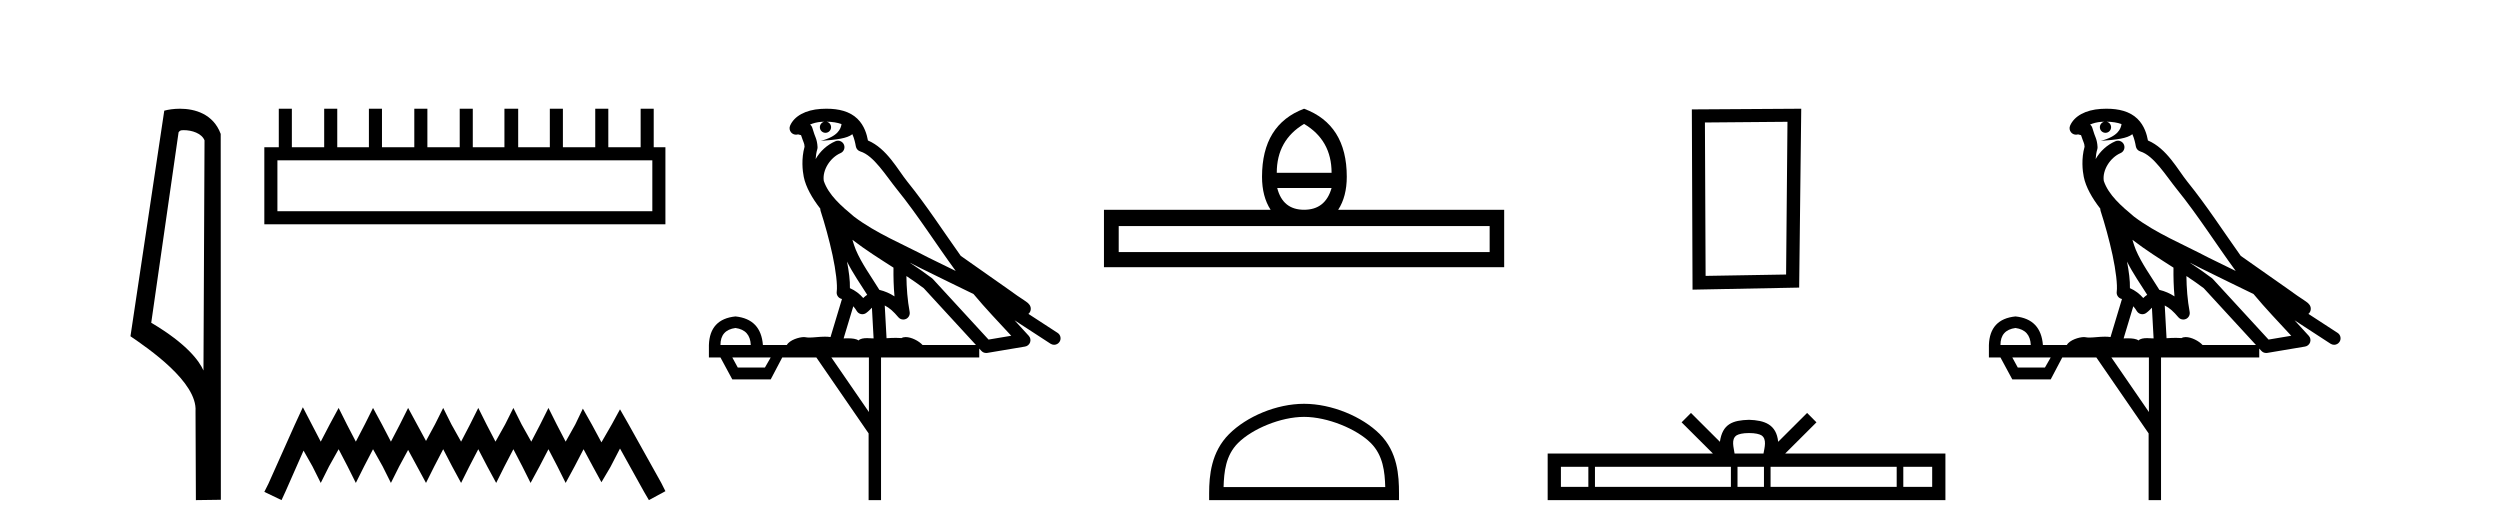 <?xml version='1.0' encoding='UTF-8' standalone='yes'?><svg xmlns='http://www.w3.org/2000/svg' xmlns:xlink='http://www.w3.org/1999/xlink' width='194.0' height='41.0' ><path d='M 14.259 10.1 C 14.884 10.1 15.648 10.34 15.871 10.89 L 15.789 28.751 L 15.789 28.751 C 15.473 28.034 14.531 26.699 11.736 25.046 L 13.858 10.263 C 13.958 10.157 13.955 10.1 14.259 10.1 ZM 15.789 28.751 L 15.789 28.751 C 15.789 28.751 15.789 28.751 15.789 28.751 L 15.789 28.751 L 15.789 28.751 ZM 13.962 8.437 C 13.484 8.437 13.053 8.505 12.747 8.588 L 10.124 26.094 C 11.512 27.044 15.325 29.648 15.173 31.91 L 15.201 38.809 L 17.138 38.783 L 17.127 10.393 C 16.551 8.837 15.12 8.437 13.962 8.437 Z' style='fill:#000000;stroke:none' /><path d='M 50.621 12.441 L 50.621 16.391 L 21.527 16.391 L 21.527 12.441 ZM 21.634 8.437 L 21.634 11.426 L 20.512 11.426 L 20.512 17.405 L 51.636 17.405 L 51.636 11.426 L 50.728 11.426 L 50.728 8.437 L 49.714 8.437 L 49.714 11.426 L 47.205 11.426 L 47.205 8.437 L 46.191 8.437 L 46.191 11.426 L 43.681 11.426 L 43.681 8.437 L 42.667 8.437 L 42.667 11.426 L 40.211 11.426 L 40.211 8.437 L 39.144 8.437 L 39.144 11.426 L 36.688 11.426 L 36.688 8.437 L 35.674 8.437 L 35.674 11.426 L 33.165 11.426 L 33.165 8.437 L 32.15 8.437 L 32.15 11.426 L 29.641 11.426 L 29.641 8.437 L 28.627 8.437 L 28.627 11.426 L 26.171 11.426 L 26.171 8.437 L 25.157 8.437 L 25.157 11.426 L 22.648 11.426 L 22.648 8.437 Z' style='fill:#000000;stroke:none' /><path d='M 23.502 31.602 L 22.861 32.99 L 20.833 37.528 L 20.512 38.169 L 21.847 38.809 L 22.167 38.115 L 23.555 34.966 L 24.249 36.193 L 24.89 37.475 L 25.531 36.193 L 26.278 34.859 L 26.972 36.193 L 27.613 37.475 L 28.253 36.193 L 28.947 34.859 L 29.695 36.193 L 30.335 37.475 L 30.976 36.193 L 31.67 34.912 L 32.364 36.193 L 33.058 37.475 L 33.698 36.193 L 34.392 34.859 L 35.086 36.193 L 35.78 37.475 L 36.421 36.193 L 37.115 34.859 L 37.809 36.193 L 38.503 37.475 L 39.144 36.193 L 39.838 34.859 L 40.532 36.193 L 41.172 37.475 L 41.866 36.193 L 42.56 34.859 L 43.254 36.193 L 43.895 37.475 L 44.589 36.193 L 45.283 34.859 L 46.03 36.247 L 46.671 37.421 L 47.365 36.247 L 48.112 34.805 L 49.981 38.169 L 50.355 38.809 L 51.636 38.115 L 51.315 37.475 L 48.753 32.884 L 48.112 31.763 L 47.472 32.937 L 46.671 34.325 L 45.924 32.937 L 45.23 31.709 L 44.642 32.937 L 43.895 34.272 L 43.201 32.937 L 42.56 31.656 L 41.92 32.937 L 41.226 34.272 L 40.478 32.937 L 39.838 31.656 L 39.197 32.937 L 38.45 34.272 L 37.756 32.937 L 37.115 31.656 L 36.474 32.937 L 35.78 34.272 L 35.033 32.937 L 34.392 31.656 L 33.752 32.937 L 33.058 34.218 L 32.364 32.937 L 31.67 31.656 L 31.029 32.937 L 30.335 34.272 L 29.641 32.937 L 28.947 31.656 L 28.307 32.937 L 27.613 34.272 L 26.919 32.937 L 26.278 31.656 L 25.584 32.937 L 24.89 34.272 L 24.196 32.937 L 23.502 31.602 Z' style='fill:#000000;stroke:none' /><path d='M 64.134 9.444 C 64.588 9.448 64.986 9.513 65.302 9.628 C 65.249 10.005 65.017 10.588 63.694 10.932 C 64.925 10.843 65.729 10.742 66.145 10.414 C 66.295 10.752 66.376 11.134 66.412 11.353 C 66.443 11.541 66.577 11.696 66.76 11.752 C 67.814 12.075 68.74 13.629 69.63 14.728 C 71.231 16.707 72.617 18.912 74.164 21.026 C 73.45 20.676 72.737 20.326 72.02 19.976 C 70.027 18.928 67.981 18.102 66.273 16.81 C 65.279 15.983 64.295 15.129 63.926 14.04 C 63.798 13.201 64.426 12.229 65.221 11.883 C 65.438 11.792 65.563 11.563 65.522 11.332 C 65.48 11.1 65.284 10.928 65.049 10.918 C 65.042 10.918 65.034 10.918 65.027 10.918 C 64.956 10.918 64.885 10.933 64.82 10.963 C 64.184 11.24 63.64 11.735 63.294 12.342 C 63.311 12.085 63.348 11.822 63.42 11.585 C 63.438 11.529 63.445 11.47 63.442 11.411 C 63.425 11.099 63.372 10.882 63.303 10.698 C 63.235 10.514 63.16 10.35 63.037 9.924 C 63.007 9.821 62.946 9.73 62.861 9.665 C 63.097 9.561 63.394 9.477 63.751 9.454 C 63.823 9.449 63.891 9.449 63.961 9.447 L 63.961 9.447 C 63.767 9.49 63.621 9.664 63.621 9.872 C 63.621 10.112 63.816 10.307 64.056 10.307 C 64.297 10.307 64.492 10.112 64.492 9.872 C 64.492 9.658 64.338 9.481 64.134 9.444 ZM 66.148 18.609 C 67.17 19.396 68.263 20.083 69.334 20.769 C 69.326 21.509 69.344 22.253 69.413 22.999 C 69.064 22.771 68.681 22.6 68.237 22.492 C 67.577 21.42 66.853 20.432 66.411 19.384 C 66.319 19.167 66.233 18.896 66.148 18.609 ZM 65.729 20.299 C 66.189 21.223 66.777 22.054 67.295 22.877 C 67.196 22.944 67.106 23.014 67.034 23.082 C 67.016 23.099 67.005 23.111 66.988 23.128 C 66.704 22.8 66.356 22.534 65.953 22.361 C 65.969 21.773 65.874 21.065 65.729 20.299 ZM 70.589 20.376 L 70.589 20.376 C 70.919 20.539 71.246 20.703 71.567 20.872 C 71.572 20.874 71.576 20.876 71.581 20.878 C 72.897 21.52 74.213 22.18 75.544 22.816 C 76.483 23.947 77.496 24.996 78.472 26.055 C 77.885 26.154 77.298 26.252 76.711 26.351 C 75.27 24.783 73.828 23.216 72.387 21.648 C 72.367 21.626 72.344 21.606 72.32 21.588 C 71.758 21.162 71.176 20.763 70.589 20.376 ZM 66.216 23.766 C 66.313 23.877 66.405 24.001 66.489 24.141 C 66.561 24.261 66.681 24.345 66.818 24.373 C 66.852 24.38 66.885 24.383 66.919 24.383 C 67.023 24.383 67.126 24.35 67.213 24.288 C 67.423 24.135 67.551 23.989 67.661 23.876 L 67.791 26.261 C 67.622 26.25 67.451 26.239 67.291 26.239 C 67.01 26.239 66.763 26.275 66.62 26.42 C 66.451 26.29 66.147 26.253 65.769 26.253 C 65.672 26.253 65.57 26.256 65.465 26.26 L 66.216 23.766 ZM 57.073 25.452 C 57.835 25.556 58.23 25.997 58.26 26.774 L 55.907 26.774 C 55.907 25.997 56.296 25.556 57.073 25.452 ZM 70.337 21.42 L 70.337 21.42 C 70.798 21.727 71.25 22.039 71.683 22.365 C 73.034 23.835 74.385 25.304 75.737 26.774 L 71.592 26.774 C 71.304 26.454 70.718 26.157 70.283 26.157 C 70.159 26.157 70.048 26.181 69.959 26.235 C 69.821 26.223 69.677 26.218 69.527 26.218 C 69.292 26.218 69.045 26.23 68.796 26.245 L 68.656 23.705 L 68.656 23.705 C 69.035 23.898 69.343 24.18 69.712 24.618 C 69.809 24.734 69.951 24.796 70.095 24.796 C 70.168 24.796 70.241 24.78 70.31 24.748 C 70.515 24.651 70.63 24.427 70.589 24.203 C 70.419 23.286 70.35 22.359 70.337 21.42 ZM 59.807 27.738 L 59.358 28.522 L 57.252 28.522 L 56.826 27.738 ZM 67.427 27.738 L 67.427 31.974 L 64.513 27.738 ZM 64.147 8.437 C 64.13 8.437 64.114 8.437 64.098 8.437 C 63.962 8.438 63.825 8.443 63.687 8.452 L 63.686 8.452 C 62.516 8.528 61.637 9.003 61.312 9.749 C 61.236 9.923 61.265 10.125 61.386 10.271 C 61.483 10.387 61.625 10.451 61.772 10.451 C 61.81 10.451 61.848 10.447 61.887 10.438 C 61.917 10.431 61.922 10.427 61.928 10.427 C 61.934 10.427 61.94 10.432 61.978 10.441 C 62.015 10.449 62.077 10.467 62.161 10.489 C 62.253 10.772 62.323 10.942 62.363 11.049 C 62.408 11.17 62.423 11.213 62.434 11.386 C 62.174 12.318 62.275 13.254 62.372 13.729 C 62.533 14.516 63.02 15.378 63.657 16.194 C 63.655 16.255 63.66 16.316 63.681 16.375 C 63.989 17.319 64.348 18.6 64.605 19.795 C 64.862 20.99 64.999 22.136 64.929 22.638 C 64.894 22.892 65.056 23.132 65.306 23.194 C 65.316 23.197 65.326 23.201 65.337 23.203 L 64.448 26.155 C 64.304 26.133 64.157 26.126 64.011 26.126 C 63.578 26.126 63.151 26.195 62.809 26.195 C 62.695 26.195 62.591 26.187 62.499 26.167 C 62.469 26.16 62.43 26.157 62.384 26.157 C 62.027 26.157 61.277 26.375 61.057 26.774 L 59.202 26.774 C 59.097 25.429 58.387 24.69 57.073 24.555 C 55.743 24.69 55.055 25.429 55.011 26.774 L 55.011 27.738 L 55.907 27.738 L 56.826 29.441 L 59.807 29.441 L 60.703 27.738 L 63.348 27.738 L 67.404 33.632 L 67.404 38.809 L 68.368 38.809 L 68.368 27.738 L 75.989 27.738 L 75.989 27.048 C 76.045 27.109 76.101 27.17 76.157 27.23 C 76.252 27.335 76.387 27.392 76.526 27.392 C 76.553 27.392 76.581 27.39 76.609 27.386 C 77.587 27.221 78.566 27.057 79.545 26.893 C 79.725 26.863 79.875 26.737 79.936 26.564 C 79.996 26.392 79.958 26.2 79.836 26.064 C 79.471 25.655 79.1 25.253 78.729 24.854 L 78.729 24.854 L 81.524 26.674 C 81.609 26.729 81.704 26.756 81.797 26.756 C 81.962 26.756 82.123 26.675 82.219 26.527 C 82.37 26.295 82.304 25.984 82.072 25.833 L 79.803 24.356 C 79.851 24.317 79.897 24.268 79.932 24.202 C 80.013 24.047 79.992 23.886 79.964 23.803 C 79.937 23.72 79.908 23.679 79.884 23.647 C 79.791 23.519 79.743 23.498 79.676 23.446 C 79.609 23.395 79.535 23.343 79.455 23.288 C 79.294 23.178 79.107 23.056 78.947 22.949 C 78.787 22.842 78.637 22.73 78.632 22.726 C 78.616 22.711 78.6 22.698 78.582 22.686 C 77.245 21.745 75.906 20.805 74.569 19.865 C 74.565 19.862 74.56 19.86 74.556 19.857 C 73.197 17.95 71.91 15.95 70.41 14.096 C 69.679 13.194 68.828 11.524 67.352 10.901 C 67.271 10.459 67.088 9.754 66.536 9.217 C 65.941 8.638 65.079 8.437 64.147 8.437 Z' style='fill:#000000;stroke:none' /><path d='M 101.196 9.616 Q 103.331 10.88 103.331 13.408 L 99.077 13.408 Q 99.077 10.88 101.196 9.616 ZM 103.331 14.587 Q 102.853 16.278 101.196 16.278 Q 99.539 16.278 99.112 14.587 ZM 115.597 17.542 L 115.597 19.558 L 86.812 19.558 L 86.812 17.542 ZM 101.196 8.437 Q 97.933 9.667 97.933 13.716 Q 97.933 15.253 98.599 16.278 L 85.667 16.278 L 85.667 20.737 L 116.724 20.737 L 116.724 16.278 L 103.844 16.278 Q 104.51 15.253 104.51 13.716 Q 104.51 9.667 101.196 8.437 Z' style='fill:#000000;stroke:none' /><path d='M 101.196 32.35 C 103.008 32.35 105.276 33.281 106.374 34.378 C 107.334 35.339 107.46 36.612 107.495 37.795 L 94.95 37.795 C 94.985 36.612 95.11 35.339 96.071 34.378 C 97.168 33.281 99.383 32.35 101.196 32.35 ZM 101.196 31.335 C 99.046 31.335 96.733 32.329 95.377 33.684 C 93.986 35.075 93.829 36.906 93.829 38.275 L 93.829 38.809 L 108.563 38.809 L 108.563 38.275 C 108.563 36.906 108.459 35.075 107.068 33.684 C 105.712 32.329 103.346 31.335 101.196 31.335 Z' style='fill:#000000;stroke:none' /><path d='M 138.708 9.451 L 138.601 21.303 L 132.355 21.409 L 132.302 9.505 L 138.708 9.451 ZM 139.776 8.437 L 131.287 8.49 L 131.341 22.477 L 139.615 22.317 L 139.776 8.437 Z' style='fill:#000000;stroke:none' /><path d='M 135.725 33.604 C 136.225 33.604 136.527 33.689 136.682 33.778 C 137.137 34.068 136.92 34.761 136.847 35.195 L 134.603 35.195 C 134.549 34.752 134.304 34.076 134.768 33.778 C 134.924 33.689 135.224 33.604 135.725 33.604 ZM 123.256 36.222 L 123.256 37.782 L 121.127 37.782 L 121.127 36.222 ZM 134.318 36.222 L 134.318 37.782 L 123.769 37.782 L 123.769 36.222 ZM 136.883 36.222 L 136.883 37.782 L 134.831 37.782 L 134.831 36.222 ZM 147.183 36.222 L 147.183 37.782 L 137.396 37.782 L 137.396 36.222 ZM 149.937 36.222 L 149.937 37.782 L 147.696 37.782 L 147.696 36.222 ZM 131.219 32.045 L 130.493 32.773 L 132.922 35.195 L 120.099 35.195 L 120.099 38.809 L 150.964 38.809 L 150.964 35.195 L 138.529 35.195 L 140.957 32.773 L 140.231 32.045 L 137.986 34.284 C 137.851 32.927 136.921 32.615 135.725 32.577 C 134.447 32.611 133.663 32.9 133.464 34.284 L 131.219 32.045 Z' style='fill:#000000;stroke:none' /><path d='M 163.463 9.444 C 163.916 9.448 164.315 9.513 164.63 9.628 C 164.578 10.005 164.345 10.588 163.022 10.932 C 164.254 10.843 165.058 10.742 165.473 10.414 C 165.623 10.752 165.704 11.134 165.74 11.353 C 165.771 11.541 165.906 11.696 166.088 11.752 C 167.142 12.075 168.068 13.629 168.958 14.728 C 170.559 16.707 171.946 18.912 173.492 21.026 C 172.779 20.676 172.066 20.326 171.349 19.976 C 169.355 18.928 167.309 18.102 165.601 16.81 C 164.608 15.983 163.623 15.129 163.254 14.04 C 163.126 13.201 163.755 12.229 164.549 11.883 C 164.766 11.792 164.891 11.563 164.85 11.332 C 164.809 11.1 164.612 10.928 164.377 10.918 C 164.37 10.918 164.363 10.918 164.355 10.918 C 164.284 10.918 164.213 10.933 164.148 10.963 C 163.512 11.24 162.968 11.735 162.623 12.342 C 162.639 12.085 162.676 11.822 162.749 11.585 C 162.766 11.529 162.773 11.47 162.77 11.411 C 162.753 11.099 162.7 10.882 162.631 10.698 C 162.563 10.514 162.488 10.35 162.365 9.924 C 162.336 9.821 162.274 9.73 162.189 9.665 C 162.425 9.561 162.722 9.477 163.079 9.454 C 163.151 9.449 163.22 9.449 163.29 9.447 L 163.29 9.447 C 163.095 9.49 162.949 9.664 162.949 9.872 C 162.949 10.112 163.144 10.307 163.385 10.307 C 163.625 10.307 163.821 10.112 163.821 9.872 C 163.821 9.658 163.666 9.481 163.463 9.444 ZM 165.477 18.609 C 166.498 19.396 167.591 20.083 168.662 20.769 C 168.654 21.509 168.672 22.253 168.741 22.999 C 168.393 22.771 168.009 22.6 167.565 22.492 C 166.905 21.42 166.181 20.432 165.739 19.384 C 165.647 19.167 165.561 18.896 165.477 18.609 ZM 165.057 20.299 C 165.517 21.223 166.105 22.054 166.623 22.877 C 166.524 22.944 166.434 23.014 166.363 23.082 C 166.344 23.099 166.334 23.111 166.317 23.128 C 166.032 22.8 165.684 22.534 165.282 22.361 C 165.297 21.773 165.202 21.065 165.057 20.299 ZM 169.917 20.376 L 169.917 20.376 C 170.247 20.539 170.574 20.703 170.895 20.872 C 170.9 20.874 170.904 20.876 170.909 20.878 C 172.225 21.52 173.541 22.18 174.873 22.816 C 175.812 23.947 176.825 24.996 177.8 26.055 C 177.213 26.154 176.626 26.252 176.039 26.351 C 174.598 24.783 173.157 23.216 171.715 21.648 C 171.695 21.626 171.673 21.606 171.649 21.588 C 171.086 21.162 170.504 20.763 169.917 20.376 ZM 165.544 23.766 C 165.642 23.877 165.733 24.001 165.817 24.141 C 165.889 24.261 166.009 24.345 166.147 24.373 C 166.18 24.38 166.213 24.383 166.247 24.383 C 166.351 24.383 166.454 24.35 166.541 24.288 C 166.752 24.135 166.88 23.989 166.989 23.876 L 167.119 26.261 C 166.951 26.25 166.78 26.239 166.62 26.239 C 166.338 26.239 166.091 26.275 165.949 26.42 C 165.779 26.29 165.475 26.253 165.098 26.253 C 165.001 26.253 164.899 26.256 164.793 26.26 L 165.544 23.766 ZM 156.401 25.452 C 157.163 25.556 157.558 25.997 157.588 26.774 L 155.235 26.774 C 155.235 25.997 155.624 25.556 156.401 25.452 ZM 169.665 21.42 L 169.665 21.42 C 170.127 21.727 170.579 22.039 171.011 22.365 C 172.362 23.835 173.714 25.304 175.065 26.774 L 170.921 26.774 C 170.632 26.454 170.046 26.157 169.611 26.157 C 169.488 26.157 169.376 26.181 169.288 26.235 C 169.15 26.223 169.005 26.218 168.855 26.218 C 168.62 26.218 168.374 26.23 168.124 26.245 L 167.984 23.705 L 167.984 23.705 C 168.363 23.898 168.671 24.18 169.04 24.618 C 169.138 24.734 169.279 24.796 169.424 24.796 C 169.496 24.796 169.569 24.78 169.638 24.748 C 169.844 24.651 169.958 24.427 169.917 24.203 C 169.747 23.286 169.678 22.359 169.665 21.42 ZM 159.135 27.738 L 158.687 28.522 L 156.58 28.522 L 156.154 27.738 ZM 166.755 27.738 L 166.755 31.974 L 163.842 27.738 ZM 163.475 8.437 C 163.459 8.437 163.442 8.437 163.426 8.437 C 163.29 8.438 163.153 8.443 163.015 8.452 L 163.015 8.452 C 161.844 8.528 160.965 9.003 160.64 9.749 C 160.564 9.923 160.593 10.125 160.715 10.271 C 160.811 10.387 160.953 10.451 161.1 10.451 C 161.138 10.451 161.177 10.447 161.215 10.438 C 161.245 10.431 161.251 10.427 161.256 10.427 C 161.262 10.427 161.268 10.432 161.306 10.441 C 161.343 10.449 161.405 10.467 161.489 10.489 C 161.581 10.772 161.651 10.942 161.691 11.049 C 161.736 11.17 161.751 11.213 161.763 11.386 C 161.502 12.318 161.603 13.254 161.701 13.729 C 161.861 14.516 162.348 15.378 162.985 16.194 C 162.983 16.255 162.989 16.316 163.009 16.375 C 163.317 17.319 163.677 18.6 163.934 19.795 C 164.19 20.99 164.327 22.136 164.258 22.638 C 164.222 22.892 164.385 23.132 164.634 23.194 C 164.645 23.197 164.655 23.201 164.665 23.203 L 163.776 26.155 C 163.632 26.133 163.485 26.126 163.339 26.126 C 162.906 26.126 162.48 26.195 162.137 26.195 C 162.024 26.195 161.92 26.187 161.828 26.167 C 161.797 26.16 161.758 26.157 161.713 26.157 C 161.355 26.157 160.605 26.375 160.385 26.774 L 158.53 26.774 C 158.425 25.429 157.716 24.69 156.401 24.555 C 155.071 24.69 154.384 25.429 154.339 26.774 L 154.339 27.738 L 155.235 27.738 L 156.154 29.441 L 159.135 29.441 L 160.032 27.738 L 162.676 27.738 L 166.733 33.632 L 166.733 38.809 L 167.696 38.809 L 167.696 27.738 L 175.317 27.738 L 175.317 27.048 C 175.373 27.109 175.429 27.17 175.485 27.23 C 175.581 27.335 175.715 27.392 175.854 27.392 C 175.882 27.392 175.909 27.39 175.937 27.386 C 176.916 27.221 177.894 27.057 178.873 26.893 C 179.053 26.863 179.203 26.737 179.264 26.564 C 179.325 26.392 179.287 26.2 179.165 26.064 C 178.799 25.655 178.428 25.253 178.058 24.854 L 178.058 24.854 L 180.852 26.674 C 180.937 26.729 181.032 26.756 181.126 26.756 C 181.29 26.756 181.451 26.675 181.547 26.527 C 181.698 26.295 181.632 25.984 181.4 25.833 L 179.131 24.356 C 179.179 24.317 179.225 24.268 179.26 24.202 C 179.341 24.047 179.32 23.886 179.293 23.803 C 179.266 23.72 179.236 23.679 179.213 23.647 C 179.119 23.519 179.071 23.498 179.004 23.446 C 178.938 23.395 178.864 23.343 178.783 23.288 C 178.622 23.178 178.436 23.056 178.276 22.949 C 178.115 22.842 177.965 22.73 177.96 22.726 C 177.945 22.711 177.928 22.698 177.911 22.686 C 176.573 21.745 175.234 20.805 173.897 19.865 C 173.893 19.862 173.888 19.86 173.884 19.857 C 172.525 17.95 171.238 15.95 169.738 14.096 C 169.008 13.194 168.156 11.524 166.68 10.901 C 166.599 10.459 166.416 9.754 165.864 9.217 C 165.269 8.638 164.407 8.437 163.475 8.437 Z' style='fill:#000000;stroke:none' /></svg>